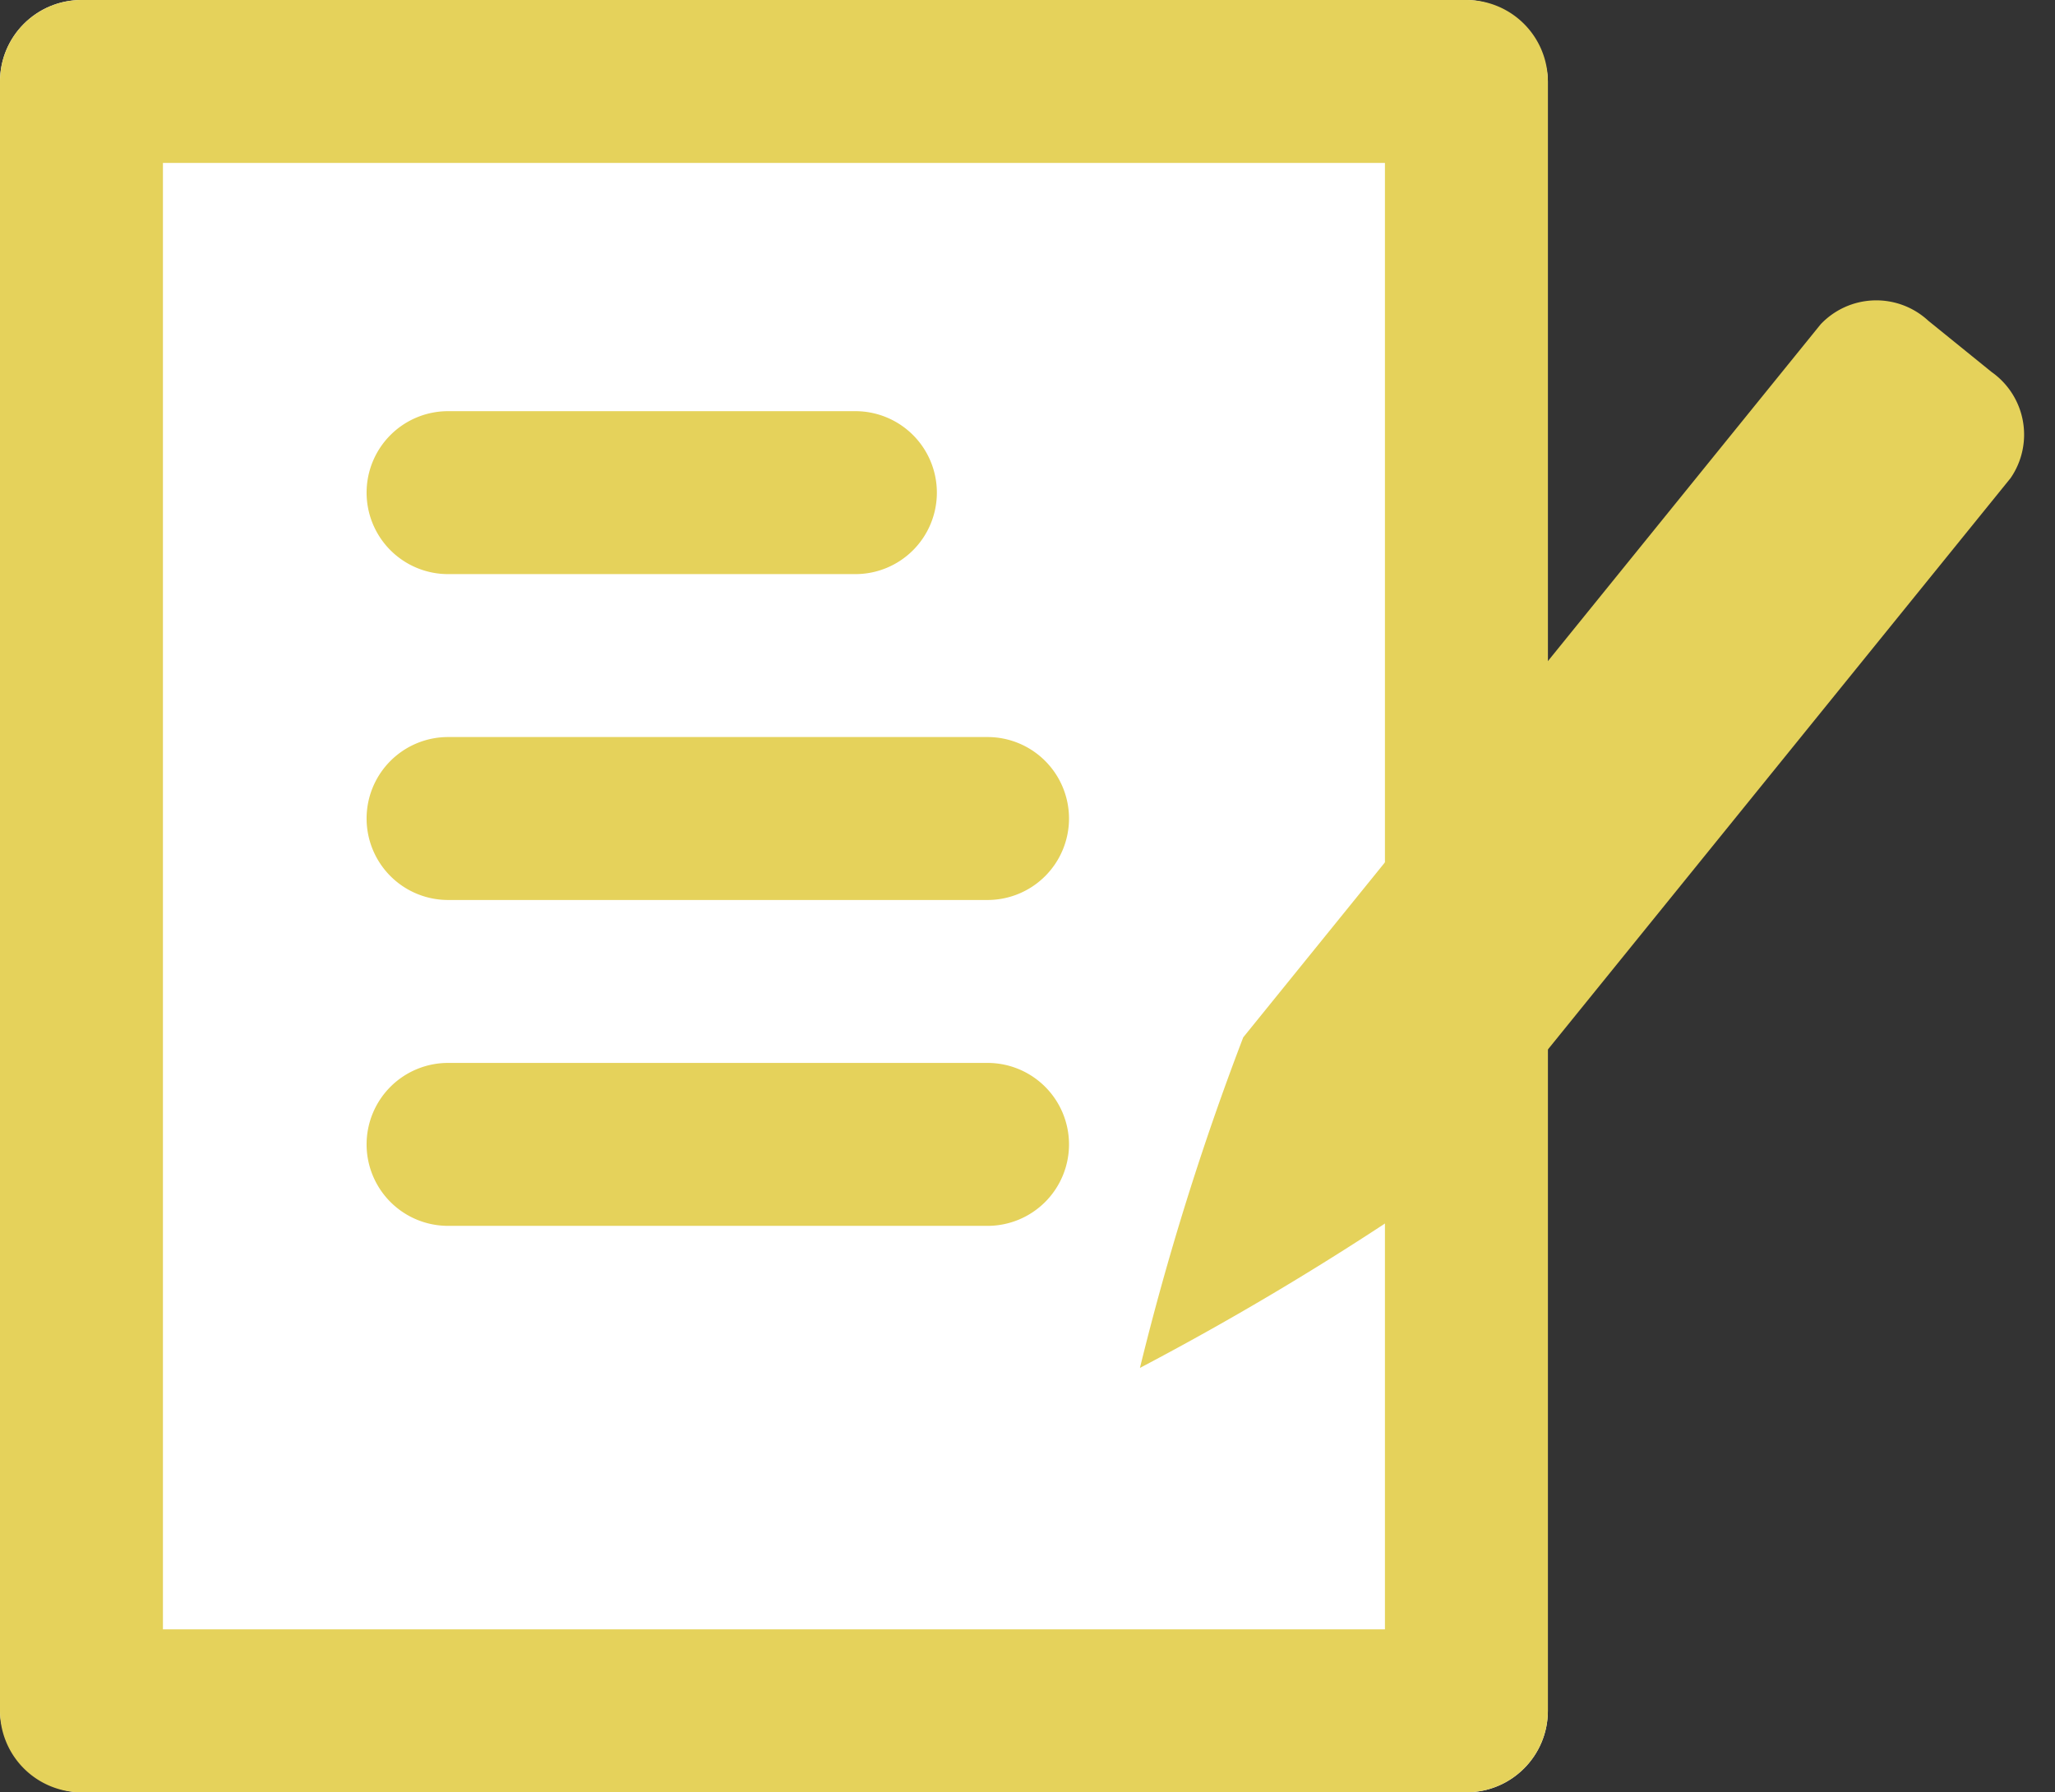 <svg xmlns="http://www.w3.org/2000/svg" width="25.225" height="22" viewBox="0 0 25.225 22">
  <rect x="0" y="0" width="25.225" height="22" fill="#333333" stroke="none"/>
  <g id="グループ_1912" data-name="グループ 1912" transform="translate(-389.626 -1716.328)">
    <rect id="長方形_760" data-name="長方形 760" width="19" height="22" rx="1" transform="translate(389.626 1716.328)" fill="#fff"/>
    <path id="長方形_760_-_アウトライン" data-name="長方形 760 - アウトライン" d="M2,2V20H17V2H2M1,0H18a1,1,0,0,1,1,1V21a1,1,0,0,1-1,1H1a1,1,0,0,1-1-1V1A1,1,0,0,1,1,0Z" transform="translate(389.626 1716.328)" fill="#e5d25b"/>
    <path id="パス_24570" data-name="パス 24570" d="M1,0H2A.94.94,0,0,1,3,.866V12.128a35.912,35.912,0,0,1-1.432,3.951A33.944,33.944,0,0,1,0,12.128V.866A.94.94,0,0,1,1,0Z" transform="translate(412.519 1719.636) rotate(39)" fill="#e5d25b"/>
    <path id="線_360" data-name="線 360" d="M5,1H0A1,1,0,0,1-1,0,1,1,0,0,1,0-1H5A1,1,0,0,1,6,0,1,1,0,0,1,5,1Z" transform="translate(395.126 1722.375)" fill="#e5d25b"/>
    <path id="線_361" data-name="線 361" d="M6.622,1H0A1,1,0,0,1-1,0,1,1,0,0,1,0-1H6.622a1,1,0,0,1,1,1A1,1,0,0,1,6.622,1Z" transform="translate(395.126 1726.375)" fill="#e5d25b"/>
    <path id="線_362" data-name="線 362" d="M6.622,1H0A1,1,0,0,1-1,0,1,1,0,0,1,0-1H6.622a1,1,0,0,1,1,1A1,1,0,0,1,6.622,1Z" transform="translate(395.126 1730.375)" fill="#e5d25b"/>
  </g>
</svg>
